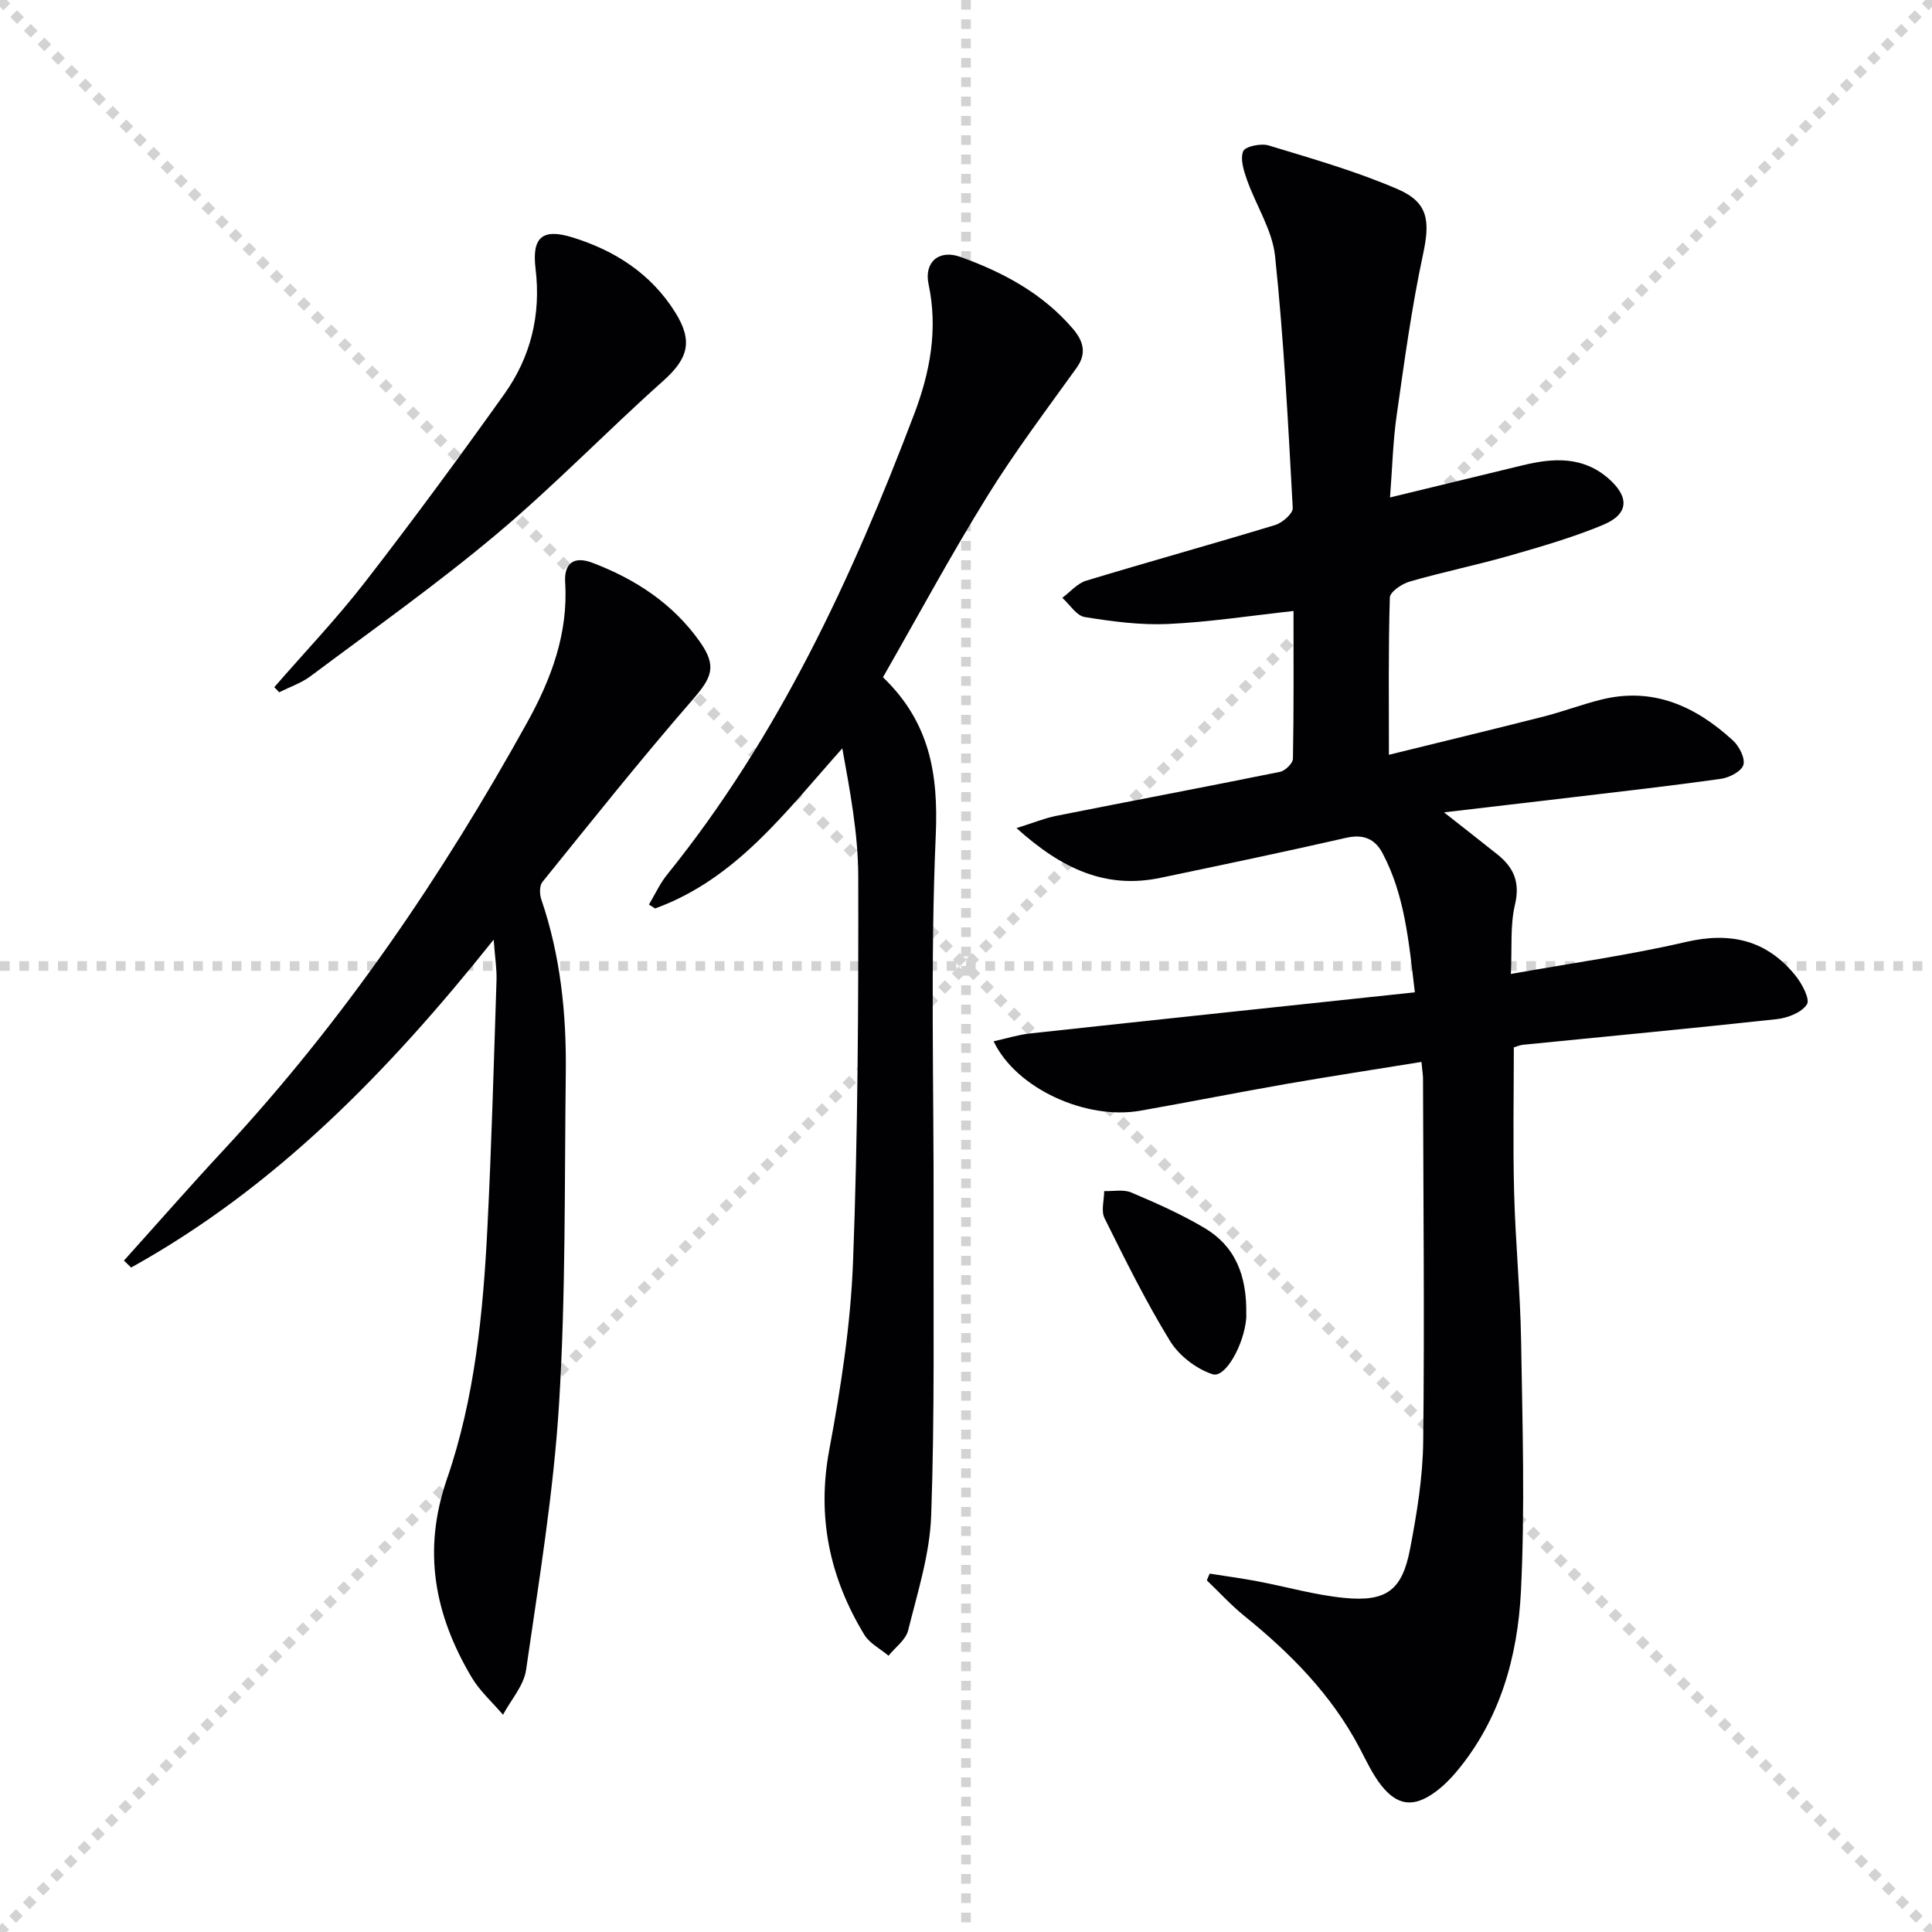 <svg enable-background="new 0 0 400 400" viewBox="0 0 400 400" xmlns="http://www.w3.org/2000/svg"><g stroke="lightgray" stroke-dasharray="1,1" stroke-width="1" transform="scale(2, 2)"><line x1="0" y1="0" x2="200" y2="200"></line><line x1="200" y1="0" x2="0" y2="200"></line><line x1="100" y1="0" x2="100" y2="200"></line><line x1="0" y1="100" x2="200" y2="100"></line></g><g fill="#010103"><path d="m294.3 219.86c-9.62 1.56-18.77 2.96-27.88 4.54-10.13 1.77-20.21 3.78-30.33 5.56-11.25 1.98-25.72-4.58-30.37-14.37 2.64-.58 5.06-1.35 7.52-1.62 26.37-2.87 52.75-5.65 79.69-8.52-1.27-10.69-2.11-20.2-6.72-28.86-1.59-2.98-4.02-3.93-7.54-3.12-12.77 2.91-25.6 5.6-38.43 8.28-11.26 2.35-20.37-1.81-29.78-10.3 3.53-1.11 5.81-2.05 8.19-2.53 15.45-3.07 30.93-5.99 46.37-9.12 1.07-.22 2.65-1.76 2.67-2.71.19-10.13.12-20.27.12-30.59-8.96.98-17.45 2.3-25.98 2.69-5.73.26-11.57-.52-17.26-1.44-1.71-.28-3.1-2.6-4.63-3.98 1.64-1.21 3.1-2.99 4.93-3.54 13.01-3.95 26.12-7.57 39.13-11.53 1.49-.45 3.71-2.38 3.65-3.52-.95-17.4-1.84-34.83-3.66-52.15-.57-5.4-3.94-10.48-5.81-15.78-.67-1.9-1.45-4.32-.79-5.94.41-1 3.67-1.68 5.26-1.2 9.01 2.74 18.13 5.34 26.74 9.06 6.44 2.78 6.68 6.72 5.23 13.51-2.36 11-3.87 22.2-5.46 33.36-.77 5.39-.9 10.88-1.37 16.95 9.59-2.32 18.53-4.49 27.48-6.66 6.34-1.54 12.51-1.91 17.85 2.83 4.28 3.8 4.09 7.29-1.22 9.51-6.25 2.6-12.82 4.5-19.34 6.37-6.85 1.96-13.86 3.39-20.71 5.37-1.61.46-4.07 2.13-4.1 3.31-.32 10.58-.19 21.18-.19 32.55 10.22-2.52 21.13-5.15 32.01-7.91 4-1.02 7.89-2.5 11.89-3.5 10.77-2.7 19.6 1.36 27.32 8.44 1.3 1.19 2.57 3.66 2.17 5.06-.38 1.32-2.89 2.64-4.61 2.88-10.18 1.44-20.41 2.59-30.62 3.81-8.57 1.02-17.15 2.01-26.75 3.14 4.16 3.27 7.61 5.97 11.04 8.7 3.41 2.71 4.75 5.8 3.64 10.45-1.01 4.26-.58 8.87-.84 14.31 12.56-2.25 24.51-3.9 36.21-6.62 9.29-2.16 16.8-.39 22.74 6.99 1.34 1.66 3.03 4.86 2.34 5.93-1.08 1.68-3.97 2.8-6.21 3.05-17.51 1.91-35.05 3.56-52.57 5.31-.64.06-1.25.35-1.9.54 0 10.08-.2 20.04.06 29.98.27 10.3 1.28 20.57 1.45 30.87.28 17.28.82 34.59-.04 51.83-.68 13.52-4.34 26.58-13.41 37.36-1.27 1.51-2.72 2.95-4.31 4.11-4.44 3.26-7.85 2.92-11.23-1.4-1.82-2.33-3.09-5.11-4.48-7.75-5.78-10.97-14.27-19.55-23.8-27.26-2.78-2.25-5.21-4.92-7.8-7.4.2-.46.39-.93.59-1.39 3.27.52 6.55.96 9.81 1.57 6.03 1.14 11.99 2.87 18.07 3.46 8.72.85 11.97-1.58 13.61-10.13 1.4-7.32 2.63-14.8 2.72-22.22.28-25.11.02-50.23-.04-75.35-.04-.83-.18-1.65-.32-3.27z"/><path d="m182.81 140.22c9.68 9.3 11.48 20 10.93 32.67-1.14 26.1-.38 52.28-.45 78.43-.06 20.82.24 41.65-.5 62.45-.28 7.99-2.82 15.93-4.77 23.79-.49 1.96-2.66 3.5-4.06 5.24-1.71-1.44-3.94-2.56-5.03-4.37-7.14-11.79-9.84-24.29-7.25-38.2 2.4-12.85 4.43-25.91 4.93-38.94 1.01-26.6 1.13-53.25 1.08-79.88-.02-8.81-1.7-17.61-3.3-26.47-11.7 13.08-21.91 27.02-38.76 33.15-.42-.27-.85-.55-1.27-.82 1.25-2.08 2.26-4.34 3.77-6.2 23.06-28.57 38.25-61.36 51.15-95.36 3.27-8.61 4.96-17.52 2.97-26.87-.96-4.53 2.11-7.25 6.56-5.66 8.83 3.16 17.05 7.56 23.29 14.85 2.05 2.4 3.05 4.98.81 8.11-6.29 8.76-12.81 17.4-18.48 26.56-7.52 12.13-14.31 24.73-21.62 37.52z"/><path d="m25.66 260.99c6.88-7.64 13.65-15.38 20.65-22.91 24.84-26.75 45.21-56.68 62.85-88.53 4.95-8.93 8.51-18.39 7.85-28.96-.25-4 1.81-5.54 5.7-4.05 8.89 3.39 16.62 8.45 22.17 16.3 3.63 5.13 2.5 7.45-1.53 12.08-10.67 12.28-20.82 25.02-31.05 37.68-.63.78-.6 2.53-.23 3.61 3.97 11.64 5.22 23.66 5.07 35.84-.28 22.81.01 45.66-1.38 68.4-1.13 18.5-4.19 36.9-6.84 55.28-.47 3.26-3.13 6.2-4.78 9.29-2.2-2.59-4.83-4.92-6.53-7.81-7.61-12.86-10.21-26.09-5.09-40.95 5.77-16.72 7.5-34.38 8.39-52.01.86-17.11 1.33-34.23 1.89-51.35.07-2.28-.31-4.57-.59-8.36-21.91 27.46-45.27 51.36-75.06 67.89-.5-.48-.99-.96-1.49-1.44z"/><path d="m56.79 142.27c6.3-7.25 12.95-14.22 18.82-21.8 9.88-12.74 19.43-25.74 28.79-38.86 5.48-7.69 7.64-16.42 6.48-25.98-.79-6.53 1.42-8.41 7.68-6.47 8.8 2.73 16.27 7.54 21.27 15.56 3.72 5.98 2.61 9.56-2.59 14.2-11.66 10.41-22.56 21.71-34.53 31.75-12.32 10.34-25.5 19.66-38.39 29.31-1.93 1.44-4.33 2.25-6.51 3.35-.33-.35-.67-.7-1.02-1.06z"/><path d="m258.02 272.42c0-.71.05-.04-.01.62-.49 5.42-4.32 12.34-6.97 11.48-3.38-1.11-6.95-3.86-8.81-6.9-5.01-8.17-9.28-16.81-13.55-25.41-.75-1.51-.08-3.72-.07-5.61 1.88.07 3.99-.39 5.6.29 5.16 2.19 10.34 4.48 15.15 7.34 6.23 3.69 8.88 9.62 8.66 18.19z"/></g></svg>